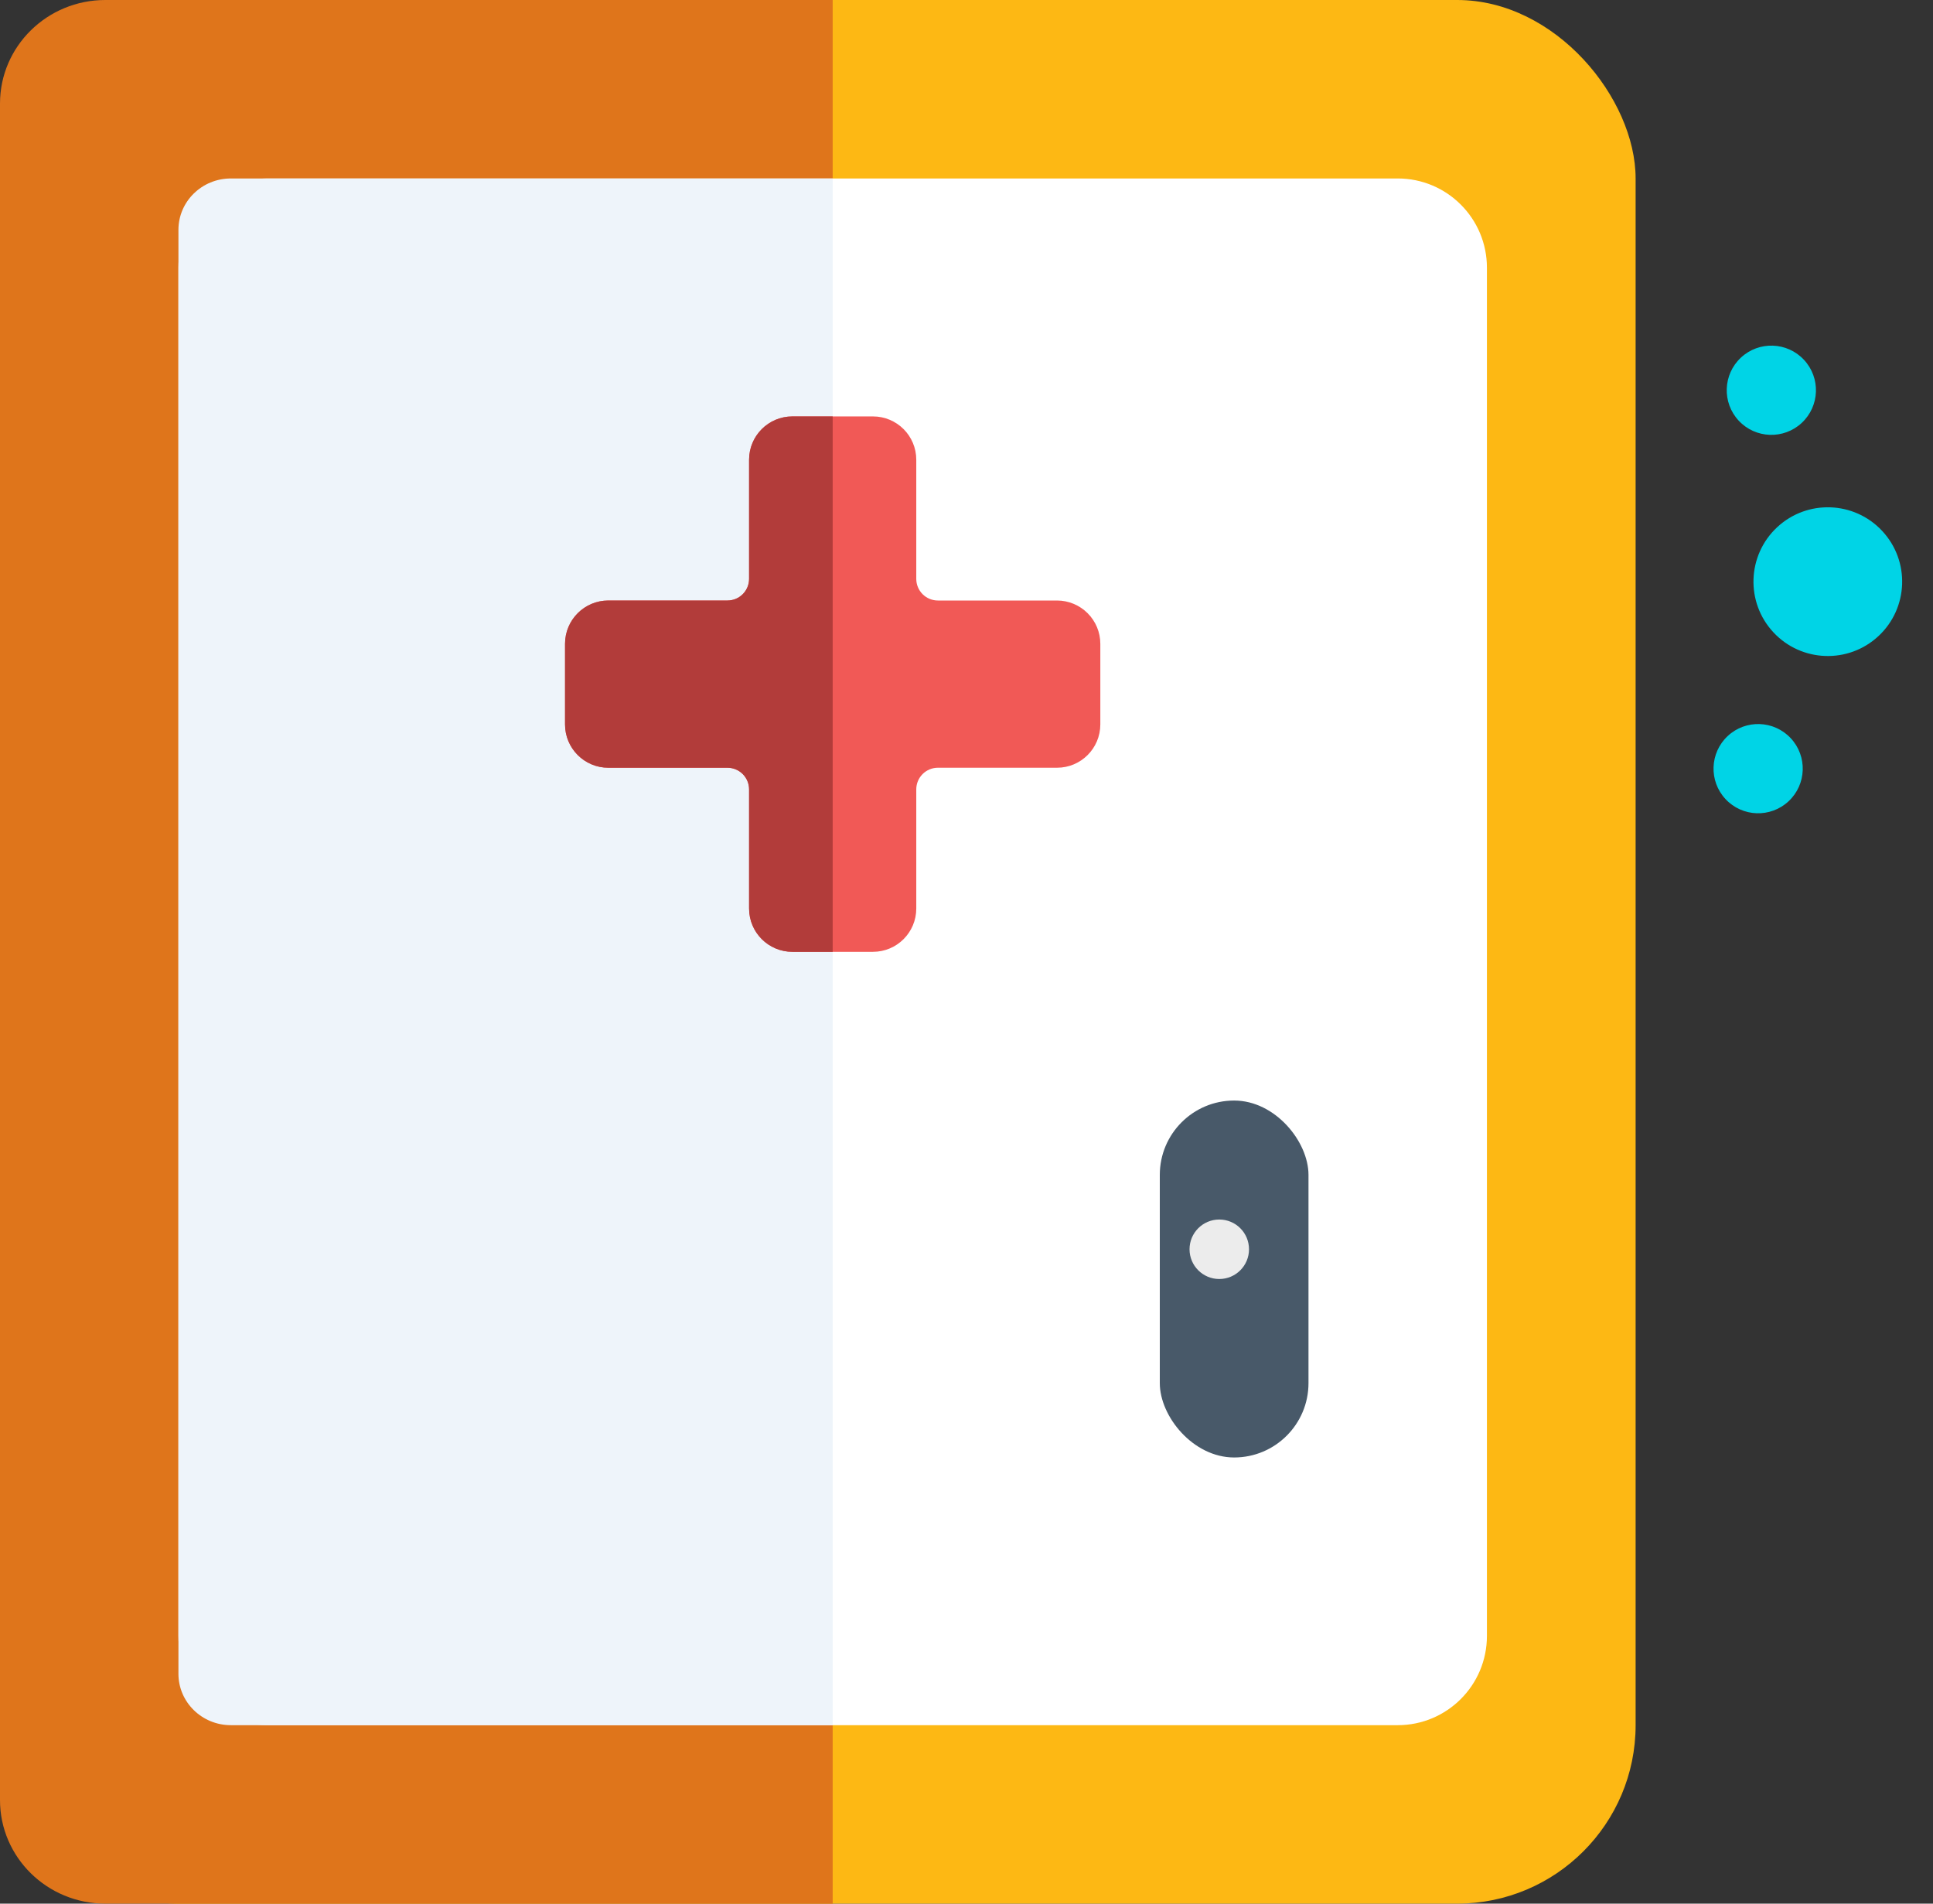<?xml version="1.0" encoding="UTF-8"?>
<svg width="65px" height="64px" viewBox="0 0 65 64" version="1.1" xmlns="http://www.w3.org/2000/svg" xmlns:xlink="http://www.w3.org/1999/xlink">
    <rect x="0" y="0" width="65" height="64" fill="#333333" stroke="none"/>
    <title>Healthcare Brokers</title>
    <g id="Page-1" stroke="none" stroke-width="1" fill="none" fill-rule="evenodd">
        <g id="Healthcare-Brokers" fill-rule="nonzero">
            <rect id="Rectangle" fill="#FDB814" x="0" y="0" width="55" height="64" rx="6"></rect>
            <circle id="Oval" fill="#00D4E6" transform="translate(59.564, 13.12) rotate(-43) translate(-59.564, -13.12) " cx="59.564" cy="13.12" r="1.5"></circle>
            <circle id="Oval" fill="#00D4E6" transform="translate(59.12, 25.842) rotate(-43) translate(-59.12, -25.842) " cx="59.12" cy="25.842" r="1.5"></circle>
            <circle id="Oval" fill="#00D4E6" transform="translate(61.463, 19.555) rotate(-43) translate(-61.463, -19.555) " cx="61.463" cy="19.555" r="2.5"></circle>
            <path d="M28,0 L3.542,0 C1.586,0 0,1.559 0,3.482 L0,60.518 C0,62.441 1.586,64 3.542,64 L28,64 L28,0 Z" id="Path" fill="#DF751B"></path>
            <path d="M5,10 L51,10 C52.657,10 54,11.343 54,13 L54,51 C54,52.657 52.657,54 51,54 L5,54 C3.343,54 2,52.657 2,51 L2,13 C2,11.343 3.343,10 5,10 Z" id="Rectangle" fill="#FFFFFF" transform="translate(28, 32) rotate(90) translate(-28, -32) "></path>
            <path d="M28,6 L7.763,6 C6.789,6 6,6.774 6,7.728 L6,56.272 C6,57.226 6.789,58 7.763,58 L28,58 L28,6 Z" id="Path" fill="#EEF4FA"></path>
            <path d="M37,21.645 L37,24.355 C37,25.159 36.348,25.811 35.544,25.811 L31.539,25.811 C31.346,25.811 31.161,25.887 31.024,26.024 C30.887,26.161 30.811,26.346 30.811,26.539 L30.811,30.544 C30.811,31.348 30.159,32 29.355,32 L26.645,32 C25.841,32 25.189,31.348 25.189,30.544 L25.189,26.539 C25.189,26.346 25.113,26.161 24.976,26.024 C24.839,25.887 24.654,25.811 24.461,25.811 L20.456,25.811 C19.652,25.811 19,25.159 19,24.355 L19,21.645 C19,20.841 19.652,20.189 20.456,20.189 L24.461,20.189 C24.654,20.189 24.839,20.113 24.976,19.976 C25.113,19.839 25.189,19.654 25.189,19.461 L25.189,15.456 C25.189,14.652 25.841,14 26.645,14 L29.355,14 C30.159,14 30.811,14.652 30.811,15.456 L30.811,19.461 C30.811,19.654 30.887,19.839 31.024,19.976 C31.161,20.113 31.346,20.189 31.539,20.189 L35.544,20.189 C35.93,20.189 36.3,20.343 36.573,20.616 C36.847,20.889 37,21.259 37,21.645 Z" id="Path" fill="#F15956"></path>
            <rect id="Rectangle" fill="#485969" x="39" y="37" width="5" height="12" rx="2.5"></rect>
            <circle id="Oval" fill="#ECECEC" cx="41" cy="42" r="1"></circle>
            <path d="M28,14 L26.645,14 C25.841,14 25.189,14.652 25.189,15.456 L25.189,19.461 C25.189,19.654 25.113,19.839 24.976,19.976 C24.839,20.113 24.654,20.189 24.461,20.189 L20.456,20.189 C19.652,20.189 19,20.841 19,21.645 L19,24.355 C19,25.159 19.652,25.811 20.456,25.811 L24.461,25.811 C24.654,25.811 24.839,25.887 24.976,26.024 C25.113,26.161 25.189,26.346 25.189,26.539 L25.189,30.544 C25.189,31.348 25.841,32 26.645,32 L28,32 L28,14 Z" id="Path" fill="#B23C3A"></path>
        </g>
    </g>
</svg>